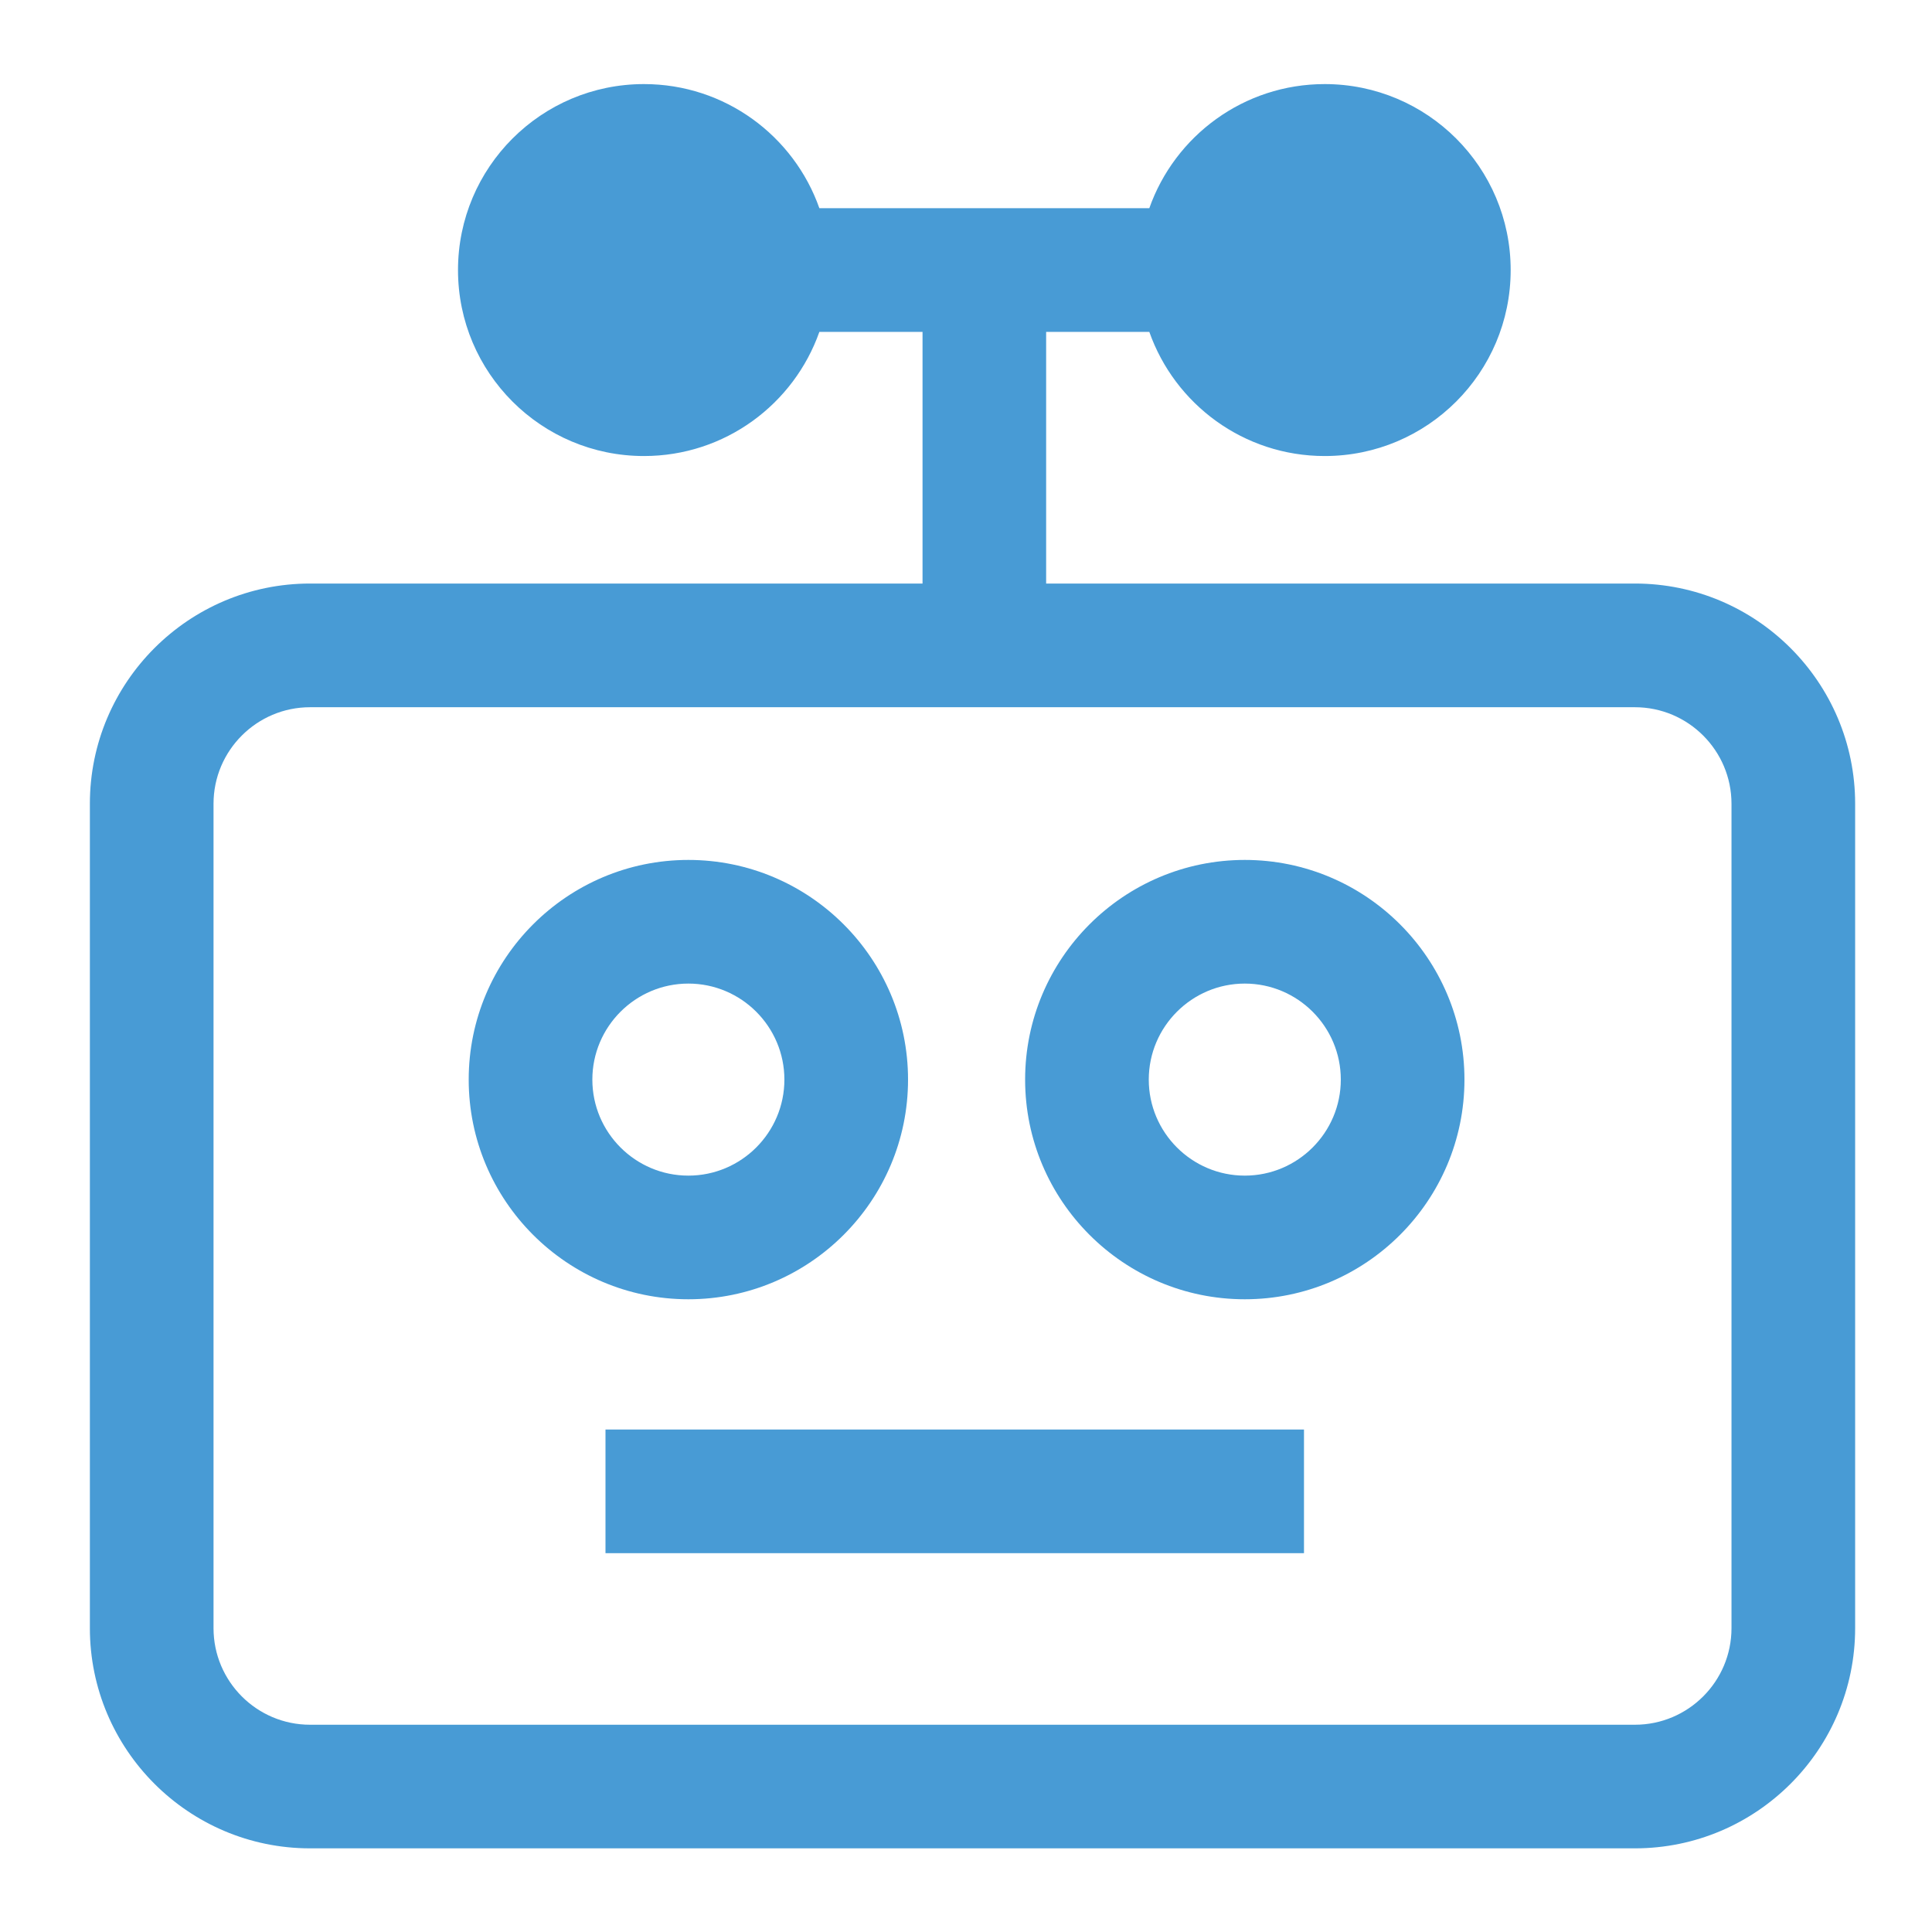 <?xml version="1.0" encoding="UTF-8"?><svg id="Layer_1" xmlns="http://www.w3.org/2000/svg" width="500" height="500" viewBox="0 0 500 500"><defs><style>.cls-1{fill:#489bd5;stroke-width:0px;}</style></defs><path class="cls-1" d="M423.12,151.02h-152.38v-65.13h26.7c6.6,18.71,24.42,32.13,45.39,32.13,26.58,0,48.13-21.55,48.13-48.13s-21.55-48.13-48.13-48.13c-20.96,0-38.79,13.42-45.39,32.12h-85.39c-6.6-18.71-24.42-32.12-45.39-32.12-26.58,0-48.13,21.55-48.13,48.13s21.55,48.13,48.13,48.13c20.96,0,38.79-13.42,45.39-32.13h26.7v65.13H80.24c-31.42,0-56.98,25.56-56.98,56.98v213.36c0,31.42,25.56,56.99,56.98,56.99h342.88c31.42,0,56.99-25.56,56.99-56.99v-213.36c0-31.42-25.56-56.98-56.99-56.98ZM448.11,421.37c0,13.78-11.21,24.99-24.99,24.99H80.24c-13.78,0-24.98-11.21-24.98-24.99v-213.36c0-13.78,11.21-24.98,24.98-24.98h342.88c13.78,0,24.99,11.21,24.99,24.98v213.36Z"/><rect class="cls-1" x="156.7" y="369.96" width="180.77" height="32"/><path class="cls-1" d="M235,279.4c0-31.35-25.5-56.85-56.85-56.85s-56.85,25.5-56.85,56.85,25.5,56.85,56.85,56.85,56.85-25.5,56.85-56.85ZM153.3,279.4c0-13.7,11.15-24.85,24.85-24.85s24.85,11.15,24.85,24.85-11.15,24.85-24.85,24.85-24.85-11.15-24.85-24.85Z"/><path class="cls-1" d="M322.15,222.55c-31.35,0-56.85,25.5-56.85,56.85s25.5,56.85,56.85,56.85,56.85-25.5,56.85-56.85-25.5-56.85-56.85-56.85ZM322.15,304.25c-13.7,0-24.85-11.15-24.85-24.85s11.15-24.85,24.85-24.85,24.85,11.15,24.85,24.85-11.15,24.85-24.85,24.85Z"/></svg>
